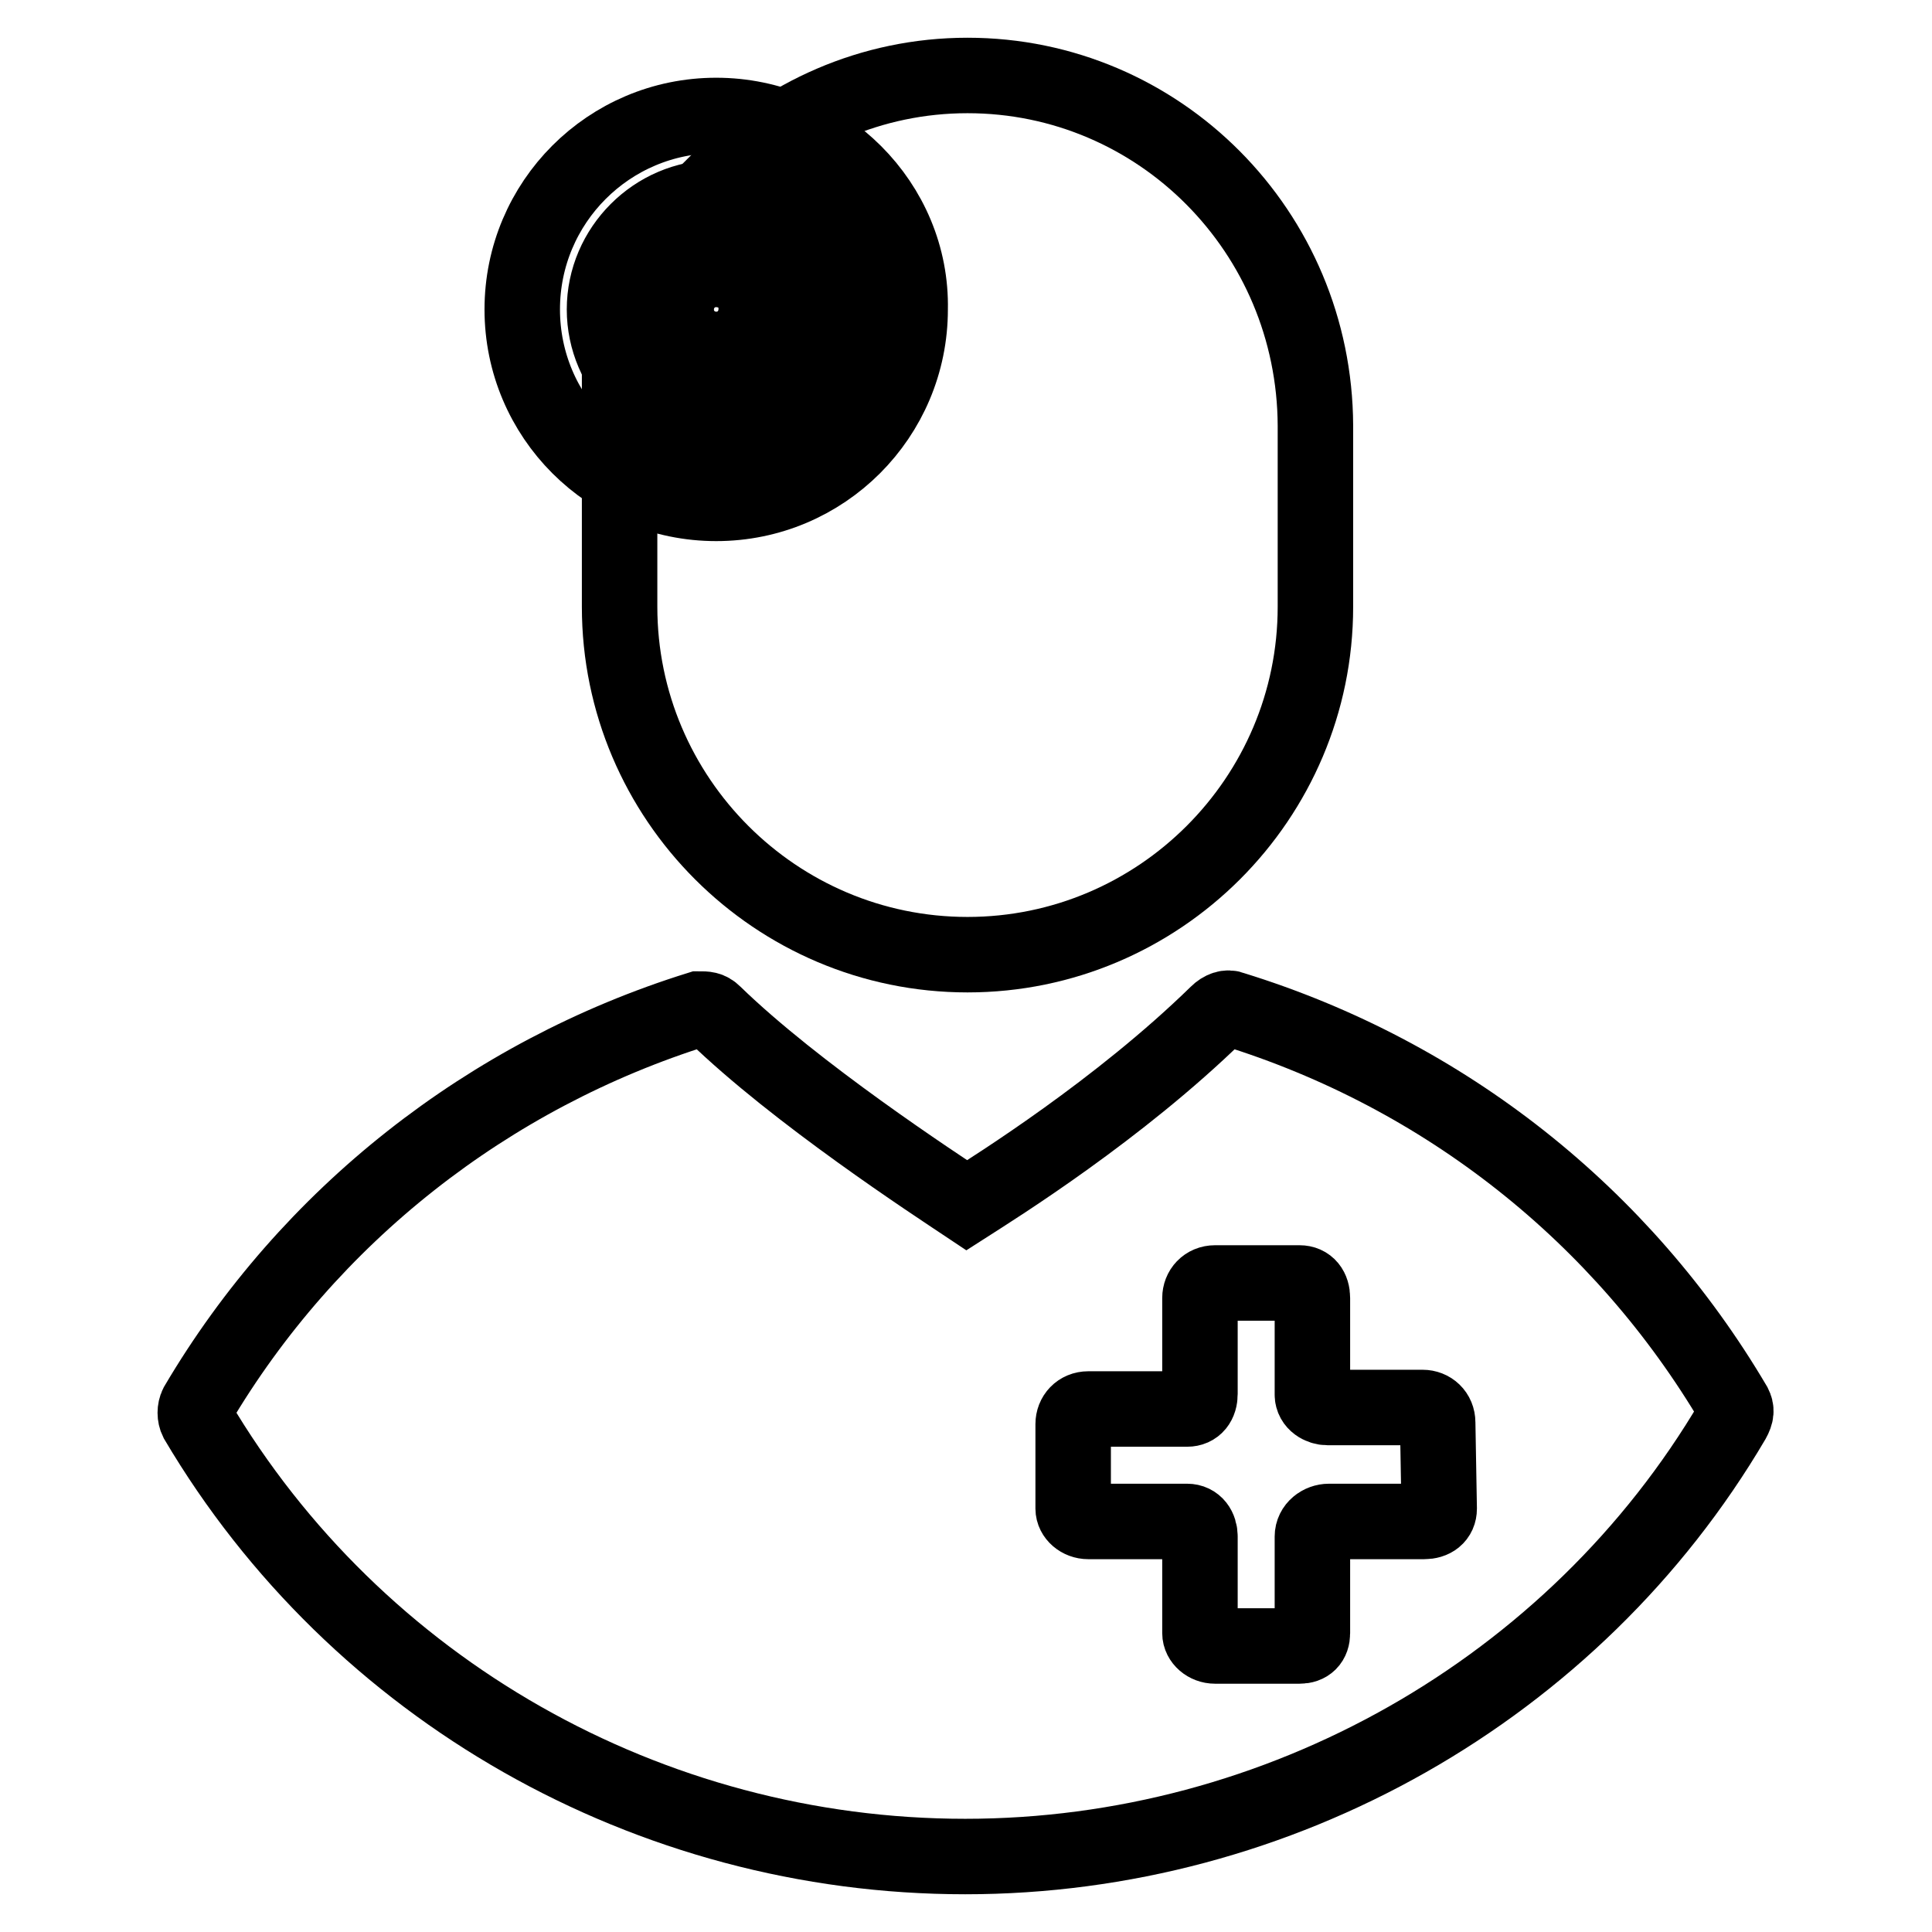 <?xml version="1.0" encoding="utf-8"?>
<!-- Svg Vector Icons : http://www.onlinewebfonts.com/icon -->
<!DOCTYPE svg PUBLIC "-//W3C//DTD SVG 1.1//EN" "http://www.w3.org/Graphics/SVG/1.1/DTD/svg11.dtd">
<svg version="1.1" xmlns="http://www.w3.org/2000/svg" xmlns:xlink="http://www.w3.org/1999/xlink" x="0px" y="0px" viewBox="0 0 256 256" enable-background="new 0 0 256 256" xml:space="preserve">
<g> <path stroke-width="10" fill-opacity="0" stroke="#000000"  d="M94.9,15.3c-14.2,0-25.7,11.5-25.7,25.7c0,14.2,11.5,25.7,25.7,25.7c14.2,0,25.7-11.5,25.7-25.7 C120.9,27,109.2,15.3,94.9,15.3z M94.9,55.8c-8.1,0-14.8-6.7-14.8-14.8c0-8.1,6.7-14.8,14.8-14.8c8.1,0,14.8,6.7,14.8,14.8 C109.7,49.4,103,55.8,94.9,55.8z M229.8,186.2c-14.8-25.1-38.3-43.8-66.5-52.5c-0.6-0.3-1.4,0-2,0.6 c-13.1,12.8-29.3,22.9-33.2,25.4c-4.2-2.8-22.6-14.8-33.5-25.4c-0.6-0.6-1.1-0.6-2-0.6c-27.9,8.7-51.7,27.4-66.5,52.5 c-0.3,0.6-0.3,1.4,0,2C47.2,223.9,86,246,127.9,246c41.6,0,80.7-22.1,101.7-57.8C230.1,187.3,230.1,186.8,229.8,186.2z  M190.7,199.9c0,1.1-0.8,1.7-2,1.7h-12.6c-1.1,0-2.2,0.8-2.2,2v12.8c0,1.1-0.6,1.7-1.7,1.7h-11.2c-1.1,0-2-0.8-2-1.7v-12.8 c0-1.1-0.6-2-1.7-2h-13.1c-1.1,0-2-0.8-2-1.7v-11.2c0-1.1,0.8-2,2-2h13.1c1.1,0,1.7-0.8,1.7-2V172c0-1.1,0.8-2,2-2h11.2 c1.1,0,1.7,0.8,1.7,2v12.8c0,1.1,1.1,1.7,2,1.7h12.6c1.1,0,2,0.8,2,2L190.7,199.9z"/> <path stroke-width="10" fill-opacity="0" stroke="#000000"  d="M128.2,10c-12.8,0-24.3,5.3-32.7,13.7c9.5,0.3,17,8.1,17,17.6c0,9.8-7.8,17.6-17.6,17.6 c-5,0-9.5-2.2-12.8-5.6v27.1c0,25.4,20.7,46.1,46.1,46.1c25.4,0,46.1-20.7,46.1-46.1v-24C174.2,30.7,153.6,10,128.2,10z"/> <path stroke-width="10" fill-opacity="0" stroke="#000000"  d="M94.9,35.7c-3.1,0-5.3,2.5-5.3,5.3c0,3.1,2.5,5.3,5.3,5.3c3.1,0,5.3-2.5,5.3-5.3 C100.5,38.2,98,35.7,94.9,35.7z"/></g>
</svg>